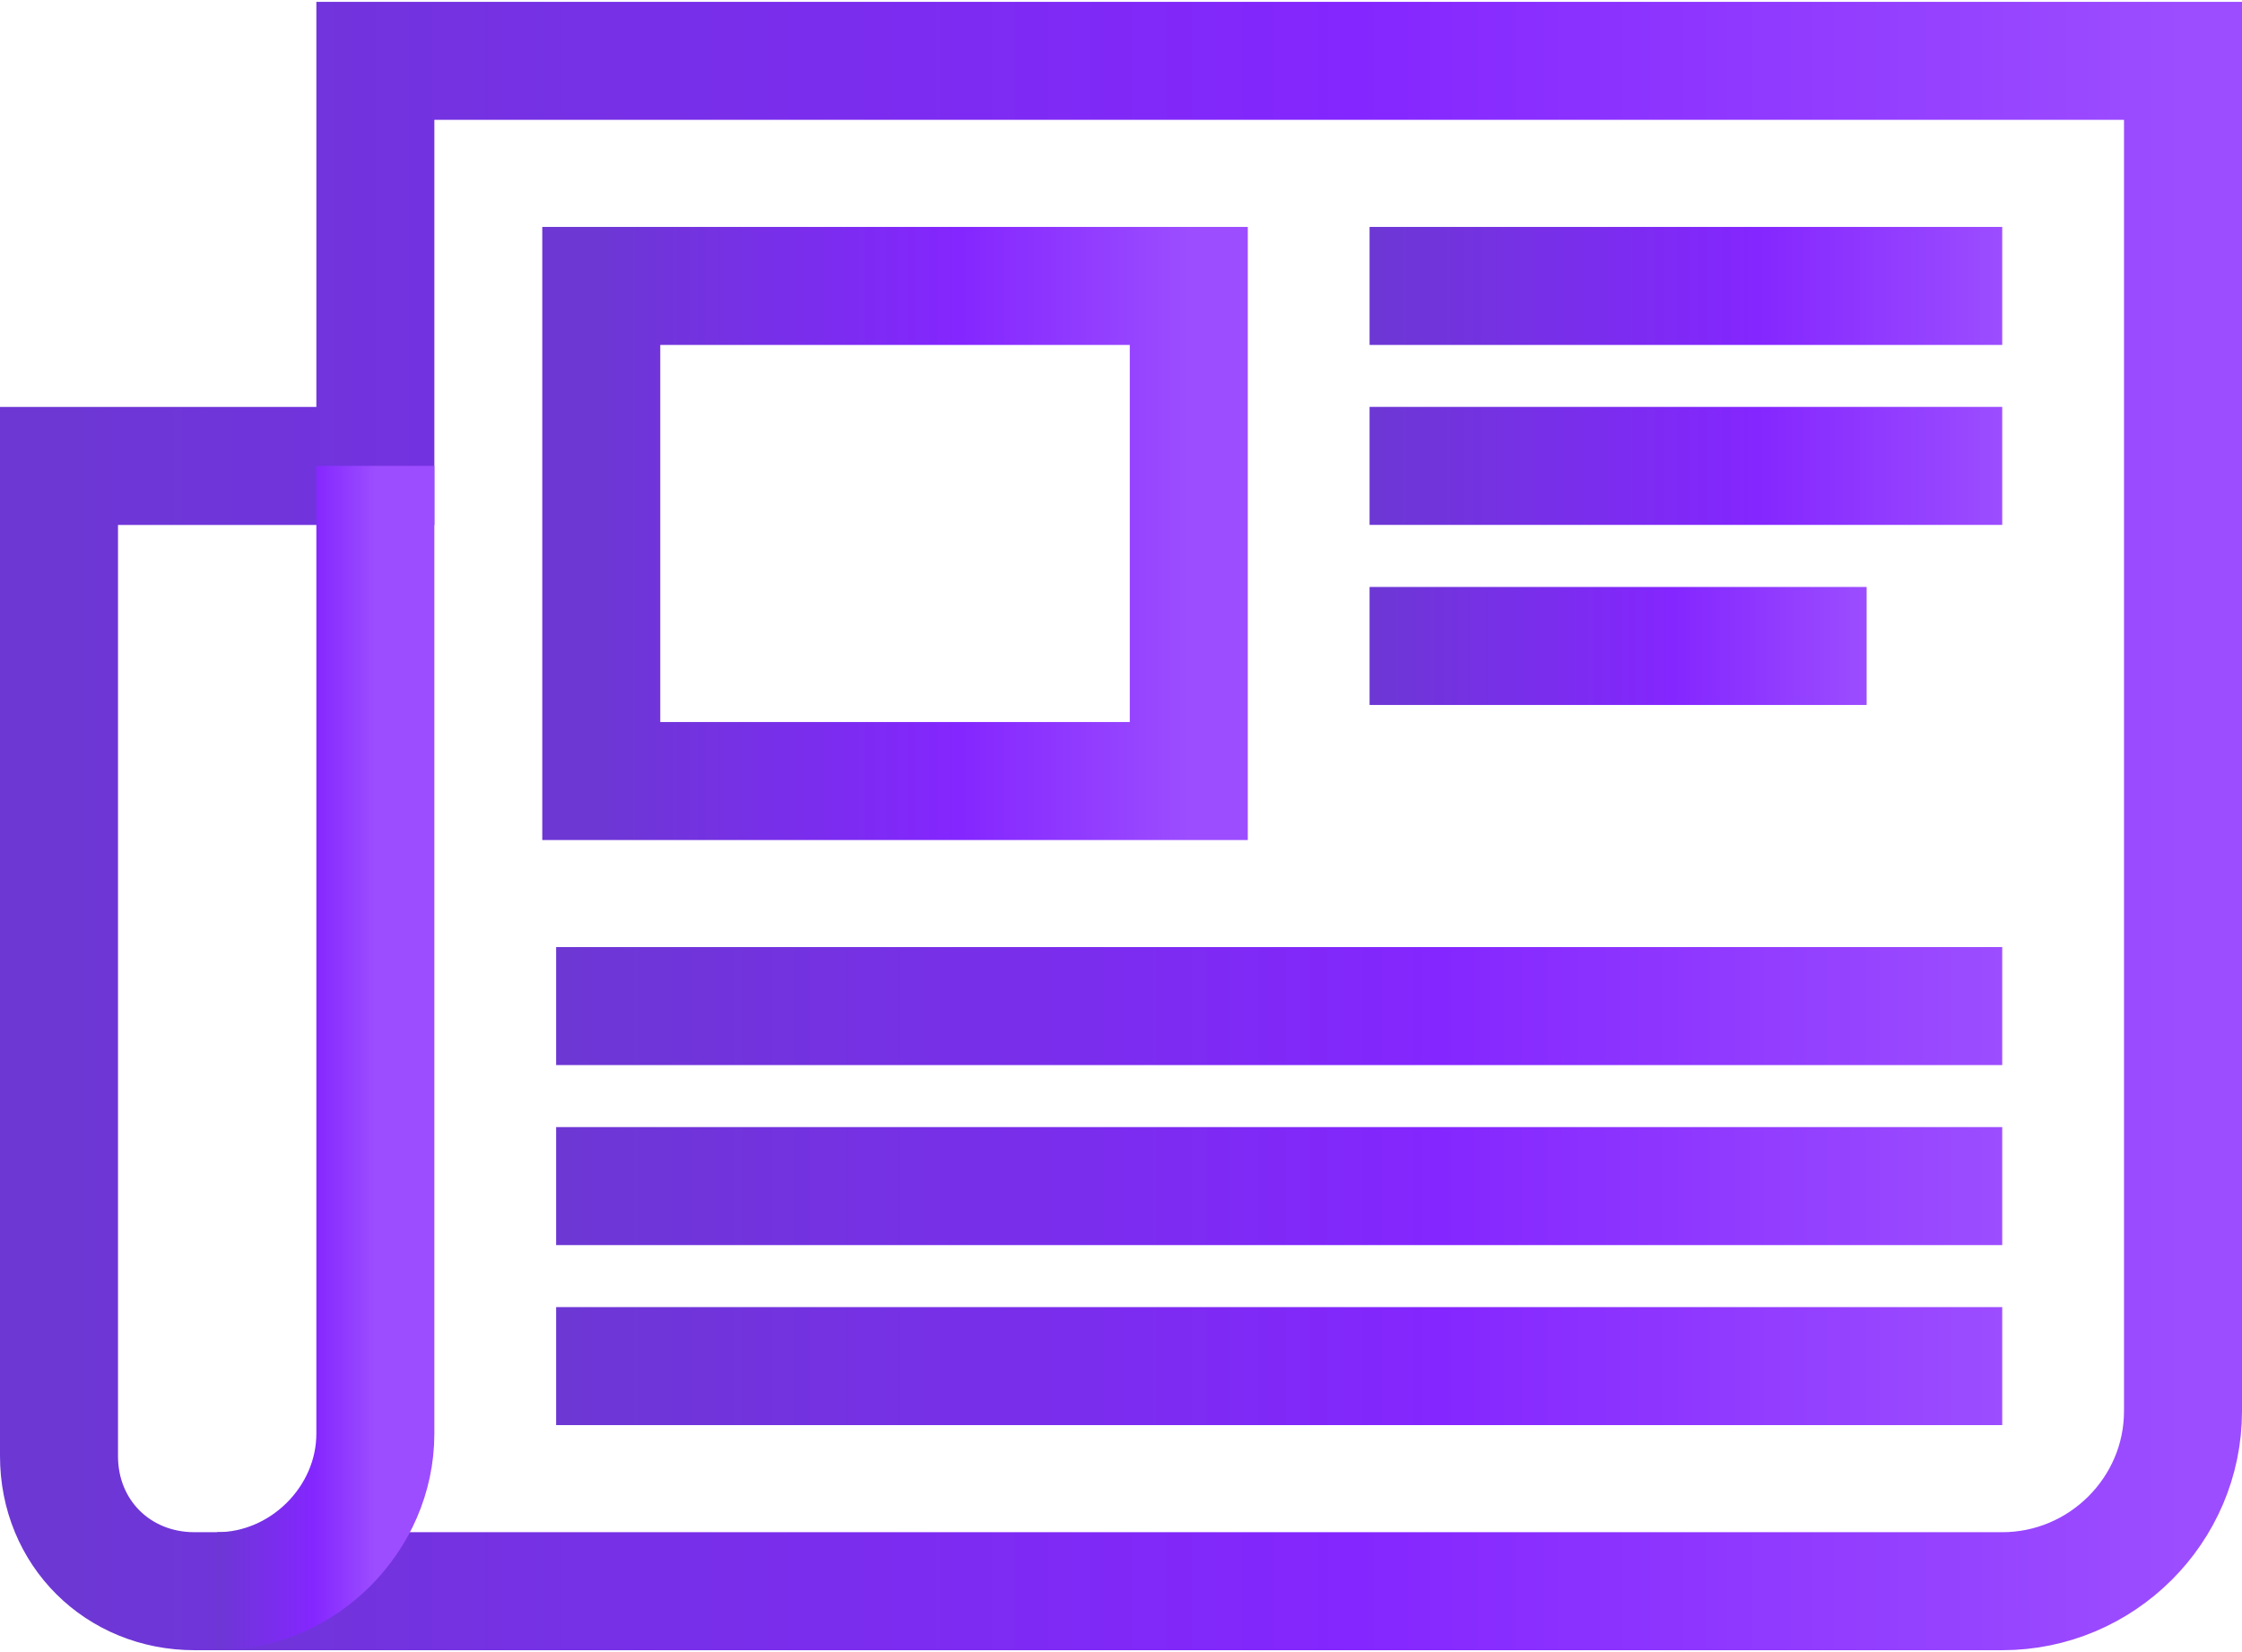<svg width="38" height="28" viewBox="0 0 38 28" fill="none" xmlns="http://www.w3.org/2000/svg">
<path d="M6.362 1.031V7.897H1V24.679C1 25.976 1.996 26.968 3.298 26.968H6.362H33.936C35.621 26.968 37 25.595 37 23.917V1.031H6.362Z" stroke="url(#paint0_linear_5270_232)" stroke-width="2" stroke-miterlimit="10"/>
<path d="M6.362 7.896V24.298C6.362 25.747 5.136 26.968 3.681 26.968" stroke="url(#paint1_linear_5270_232)" stroke-width="2" stroke-miterlimit="10"/>
<path d="M20.149 4.846H10.191V13.237H20.149V4.846Z" stroke="url(#paint2_linear_5270_232)" stroke-width="2" stroke-miterlimit="10"/>
<path d="M23.213 4.846H33.936" stroke="url(#paint3_linear_5270_232)" stroke-width="2" stroke-miterlimit="10"/>
<path d="M9.426 17.051H33.936" stroke="url(#paint4_linear_5270_232)" stroke-width="2" stroke-miterlimit="10"/>
<path d="M9.426 20.102H33.936" stroke="url(#paint5_linear_5270_232)" stroke-width="2" stroke-miterlimit="10"/>
<path d="M9.426 23.153H33.936" stroke="url(#paint6_linear_5270_232)" stroke-width="2" stroke-miterlimit="10"/>
<path d="M23.213 7.896H33.936" stroke="url(#paint7_linear_5270_232)" stroke-width="2" stroke-miterlimit="10"/>
<path d="M23.213 10.948H31.638" stroke="url(#paint8_linear_5270_232)" stroke-width="2" stroke-miterlimit="10"/>
<defs>
<linearGradient id="paint0_linear_5270_232" x1="1.158" y1="14.06" x2="37" y2="14.06" gradientUnits="userSpaceOnUse">
<stop stop-color="#6D37D4"/>
<stop offset="0.609" stop-color="#8426FF"/>
<stop offset="1" stop-color="#9C4DFF"/>
</linearGradient>
<linearGradient id="paint1_linear_5270_232" x1="3.692" y1="17.477" x2="6.362" y2="17.477" gradientUnits="userSpaceOnUse">
<stop stop-color="#6D37D4"/>
<stop offset="0.609" stop-color="#8426FF"/>
<stop offset="1" stop-color="#9C4DFF"/>
</linearGradient>
<linearGradient id="paint2_linear_5270_232" x1="10.235" y1="9.061" x2="20.149" y2="9.061" gradientUnits="userSpaceOnUse">
<stop stop-color="#6D37D4"/>
<stop offset="0.609" stop-color="#8426FF"/>
<stop offset="1" stop-color="#9C4DFF"/>
</linearGradient>
<linearGradient id="paint3_linear_5270_232" x1="23.26" y1="5.348" x2="33.936" y2="5.348" gradientUnits="userSpaceOnUse">
<stop stop-color="#6D37D4"/>
<stop offset="0.609" stop-color="#8426FF"/>
<stop offset="1" stop-color="#9C4DFF"/>
</linearGradient>
<linearGradient id="paint4_linear_5270_232" x1="9.534" y1="17.553" x2="33.936" y2="17.553" gradientUnits="userSpaceOnUse">
<stop stop-color="#6D37D4"/>
<stop offset="0.609" stop-color="#8426FF"/>
<stop offset="1" stop-color="#9C4DFF"/>
</linearGradient>
<linearGradient id="paint5_linear_5270_232" x1="9.534" y1="20.605" x2="33.936" y2="20.605" gradientUnits="userSpaceOnUse">
<stop stop-color="#6D37D4"/>
<stop offset="0.609" stop-color="#8426FF"/>
<stop offset="1" stop-color="#9C4DFF"/>
</linearGradient>
<linearGradient id="paint6_linear_5270_232" x1="9.534" y1="23.656" x2="33.936" y2="23.656" gradientUnits="userSpaceOnUse">
<stop stop-color="#6D37D4"/>
<stop offset="0.609" stop-color="#8426FF"/>
<stop offset="1" stop-color="#9C4DFF"/>
</linearGradient>
<linearGradient id="paint7_linear_5270_232" x1="23.26" y1="8.399" x2="33.936" y2="8.399" gradientUnits="userSpaceOnUse">
<stop stop-color="#6D37D4"/>
<stop offset="0.609" stop-color="#8426FF"/>
<stop offset="1" stop-color="#9C4DFF"/>
</linearGradient>
<linearGradient id="paint8_linear_5270_232" x1="23.25" y1="11.451" x2="31.638" y2="11.451" gradientUnits="userSpaceOnUse">
<stop stop-color="#6D37D4"/>
<stop offset="0.609" stop-color="#8426FF"/>
<stop offset="1" stop-color="#9C4DFF"/>
</linearGradient>
</defs>
</svg>
